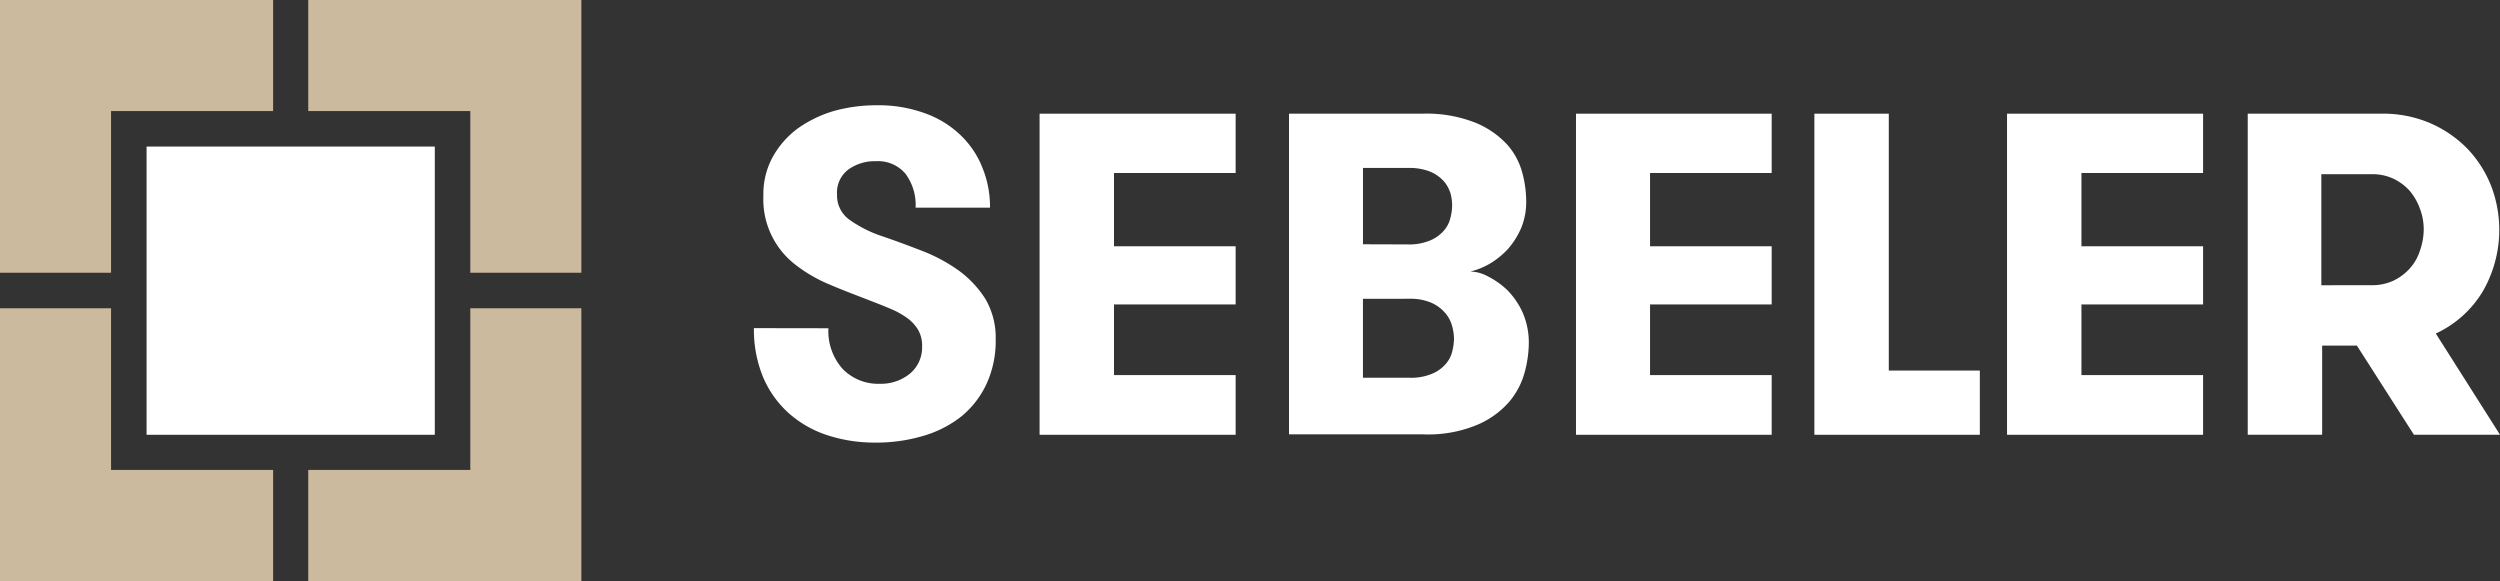 <svg xmlns="http://www.w3.org/2000/svg" width="130.221" height="30.263" viewBox="0 0 130.221 30.263"><rect x="0" y="0" width="130.221" height="30.263" fill="#333333" stroke="none"/><g transform="translate(-51 -36.769)"><path d="M95.826,81.6V95.807H81.6V90.022h8.441V81.6Z" transform="translate(-14.544 -28.775)" fill="#ccba9f"/><path d="M95.826,14.207V0H81.6V5.785h8.441v8.422Z" transform="translate(-14.544 36.769)" fill="#ccba9f"/><path d="M0,14.207V0H14.226V5.785H5.785v8.422Z" transform="translate(51 36.769)" fill="#ccba9f"/><path d="M0,81.6V95.807H14.226V90.022H5.785V81.6Z" transform="translate(51 -28.775)" fill="#ccba9f"/><rect width="15.013" height="15.013" transform="translate(58.635 44.403)" fill="#fff"/><path d="M203.476,39.509a2.944,2.944,0,0,0,.748,2.125,2.564,2.564,0,0,0,1.928.767,2.381,2.381,0,0,0,1.574-.531,1.78,1.78,0,0,0,.63-1.417,1.633,1.633,0,0,0-.2-.846,2.021,2.021,0,0,0-.551-.61,4.134,4.134,0,0,0-.826-.472c-.315-.138-.669-.275-1.023-.413-.767-.3-1.5-.571-2.184-.866a7.656,7.656,0,0,1-1.81-1.043,4.291,4.291,0,0,1-1.673-3.6,4.017,4.017,0,0,1,.492-2.027,4.69,4.69,0,0,1,1.3-1.476,6.346,6.346,0,0,1,1.869-.905,8.16,8.16,0,0,1,2.2-.3,7.047,7.047,0,0,1,2.6.433,5.152,5.152,0,0,1,1.869,1.181,4.749,4.749,0,0,1,1.1,1.692,5.375,5.375,0,0,1,.374,2.027h-3.876a2.716,2.716,0,0,0-.531-1.771,1.869,1.869,0,0,0-1.535-.649,2.346,2.346,0,0,0-1.436.433,1.5,1.5,0,0,0-.59,1.3,1.553,1.553,0,0,0,.649,1.318,6.447,6.447,0,0,0,1.732.866c.689.236,1.377.492,2.086.767a8.631,8.631,0,0,1,1.889,1.023,5.453,5.453,0,0,1,1.377,1.476,3.984,3.984,0,0,1,.531,2.105,5.347,5.347,0,0,1-.472,2.3,4.812,4.812,0,0,1-1.3,1.692,5.763,5.763,0,0,1-1.987,1.023,8.6,8.6,0,0,1-2.538.354,7.917,7.917,0,0,1-2.5-.394,5.66,5.66,0,0,1-2.007-1.161,5.287,5.287,0,0,1-1.318-1.869,6.486,6.486,0,0,1-.472-2.538Z" transform="translate(-109.325 14.358)" fill="#fff"/><path d="M279.076,33.189v3.817h6.336v3.03h-6.336v3.68h6.336v3.109H275.2V30.1h10.212v3.089Z" transform="translate(-170.05 12.591)" fill="#fff"/><path d="M345.057,39.742v4.112h2.42a2.8,2.8,0,0,0,1.161-.2,1.9,1.9,0,0,0,.708-.492,1.511,1.511,0,0,0,.354-.649,2.927,2.927,0,0,0,.1-.708,2.742,2.742,0,0,0-.1-.649,1.7,1.7,0,0,0-.354-.669,2.028,2.028,0,0,0-.708-.531,2.744,2.744,0,0,0-1.141-.216Zm2.322-2.833a2.8,2.8,0,0,0,1.161-.2,1.9,1.9,0,0,0,.708-.492,1.511,1.511,0,0,0,.354-.649,2.753,2.753,0,0,0,.1-.669,2.5,2.5,0,0,0-.079-.63,1.779,1.779,0,0,0-.335-.63,2,2,0,0,0-.708-.512,2.939,2.939,0,0,0-1.2-.2h-2.322v3.975ZM341.22,30.1h6.926a6.9,6.9,0,0,1,2.774.472,4.636,4.636,0,0,1,1.653,1.141,3.6,3.6,0,0,1,.787,1.476,5.693,5.693,0,0,1,.2,1.436,3.569,3.569,0,0,1-.256,1.417,4.175,4.175,0,0,1-.689,1.1,4.258,4.258,0,0,1-.944.767,3.725,3.725,0,0,1-1.023.413,2,2,0,0,1,.925.256,4.242,4.242,0,0,1,1,.708,4.033,4.033,0,0,1,.807,1.181,3.933,3.933,0,0,1,.315,1.653,5.931,5.931,0,0,1-.216,1.456,3.992,3.992,0,0,1-.807,1.535,4.578,4.578,0,0,1-1.673,1.2,6.647,6.647,0,0,1-2.794.492h-7V30.1Z" transform="translate(-223.063 12.591)" fill="#fff"/><path d="M421.057,33.189v3.817h6.336v3.03h-6.336v3.68h6.336v3.109H417.2V30.1h10.193v3.089Z" transform="translate(-284.109 12.591)" fill="#fff"/><path d="M488.918,43.48v3.345H480.3V30.1h3.876V43.48Z" transform="translate(-334.792 12.591)" fill="#fff"/><path d="M535.176,33.189v3.817h6.336v3.03h-6.336v3.68h6.336v3.109H531.3V30.1h10.212v3.089Z" transform="translate(-375.757 12.591)" fill="#fff"/><path d="M601.333,39.033a2.576,2.576,0,0,0,1.1-.236,2.719,2.719,0,0,0,.846-.63,2.532,2.532,0,0,0,.531-.925,3.415,3.415,0,0,0,.2-1.1,3.029,3.029,0,0,0-.2-1.1,3.069,3.069,0,0,0-.531-.925,2.719,2.719,0,0,0-.846-.63,2.576,2.576,0,0,0-1.1-.236h-2.656v5.785ZM594.8,30.1h7.025a6.187,6.187,0,0,1,2.519.492,6.1,6.1,0,0,1,1.928,1.318,6,6,0,0,1,1.24,1.928,6.4,6.4,0,0,1-.433,5.529,5.591,5.591,0,0,1-2.44,2.184l3.345,5.273H603.5l-2.971-4.644h-1.81v4.644h-3.876V30.1Z" transform="translate(-426.762 12.591)" fill="#fff"/></g></svg>